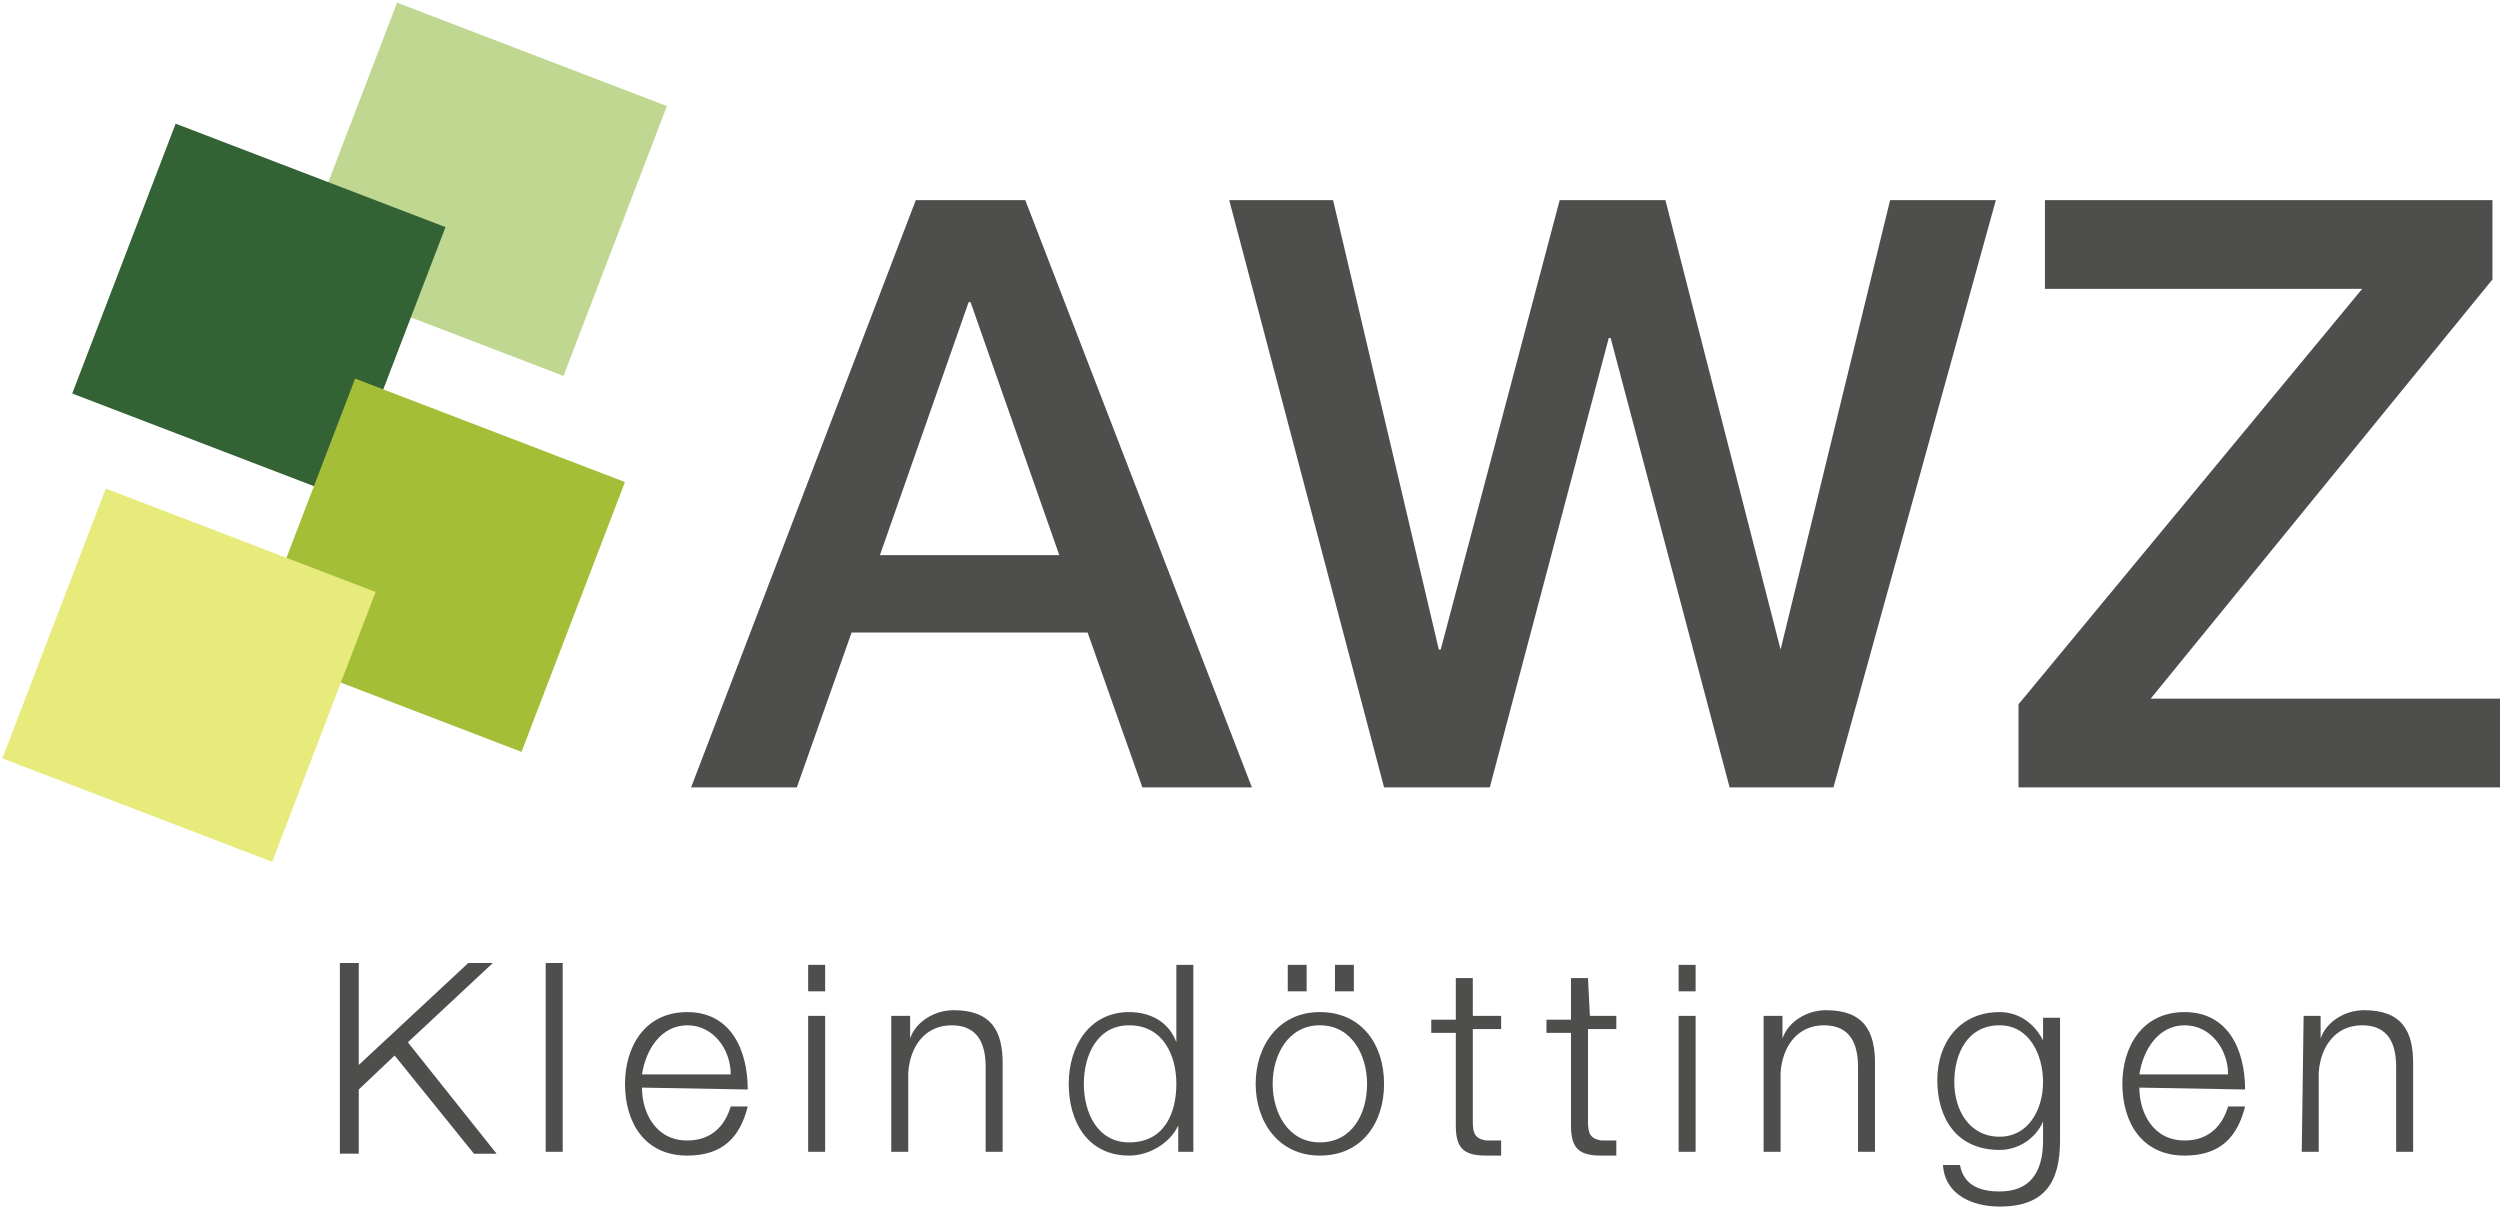 <svg xml:space="preserve" style="enable-background:new 0 0 132.4 63.9;" viewBox="0 0 132.4 63.9" y="0px" x="0px" xmlns:xlink="http://www.w3.org/1999/xlink" xmlns="http://www.w3.org/2000/svg" id="Ebene_1" version="1.1">
<style type="text/css">
	.st0{fill:#4E4E4D;}
	.st1{enable-background:new    ;}
	.st2{fill:#BFD791;}
	.st3{fill:#336235;}
	.st4{fill:#A5BE37;}
	.st5{fill:#E6EB7B;}
</style>
<g>
	<path d="M48.5,10.6h5.8l12,31.1h-5.8l-2.9-8.2H45.1l-2.9,8.2h-5.6L48.5,10.6z M46.6,29.4h9.5L51.4,16h-0.1L46.6,29.4z" class="st0"></path>
	<polygon points="65.1,10.6 70.6,10.6 76.2,34.4 76.3,34.4 82.6,10.6 88.2,10.6 94.3,34.4 94.3,34.4 100.1,10.6 
		105.7,10.6 97.1,41.7 91.6,41.7 85.3,17.9 85.2,17.9 78.9,41.7 73.3,41.7" class="st0"></polygon>
	<polygon points="108.3,10.6 132,10.6 132,14.8 113.9,37 132.4,37 132.4,41.7 106.9,41.7 106.9,37.3 125.1,15.3 
		108.3,15.3" class="st0"></polygon>
</g>
<g class="st1">
	<path d="M18,51h1v5.4l5.8-5.4h1.3l-4.5,4.2l4.7,5.9h-1.2l-4.2-5.2L19,57.7v3.4h-1V51z" class="st0"></path>
	<path d="M28.9,51h0.9v10h-0.9V51z" class="st0"></path>
	<path d="M34,57.6c0,1.3,0.7,2.8,2.4,2.8c1.3,0,2-0.8,2.3-1.8h0.9c-0.4,1.6-1.3,2.6-3.2,2.6c-2.3,0-3.3-1.8-3.3-3.8
		c0-1.9,1-3.8,3.3-3.8s3.2,2,3.2,4.1L34,57.6L34,57.6z M38.7,56.9c0-1.3-0.9-2.6-2.3-2.6c-1.4,0-2.2,1.3-2.4,2.6H38.7z" class="st0"></path>
	<path d="M42.8,51.1h0.9v1.4h-0.9V51.1z M42.8,53.8h0.9V61h-0.9V53.8z" class="st0"></path>
	<path d="M47.3,53.8h0.9V55l0,0c0.3-0.9,1.3-1.5,2.3-1.5c2,0,2.6,1.1,2.6,2.8V61h-0.9v-4.5c0-1.2-0.4-2.2-1.8-2.2
		c-1.4,0-2.2,1.1-2.3,2.5V61h-0.9v-7.2H47.3z" class="st0"></path>
	<path d="M63.2,61h-0.8v-1.4l0,0c-0.4,0.9-1.5,1.6-2.6,1.6c-2.2,0-3.2-1.8-3.2-3.8s1.1-3.8,3.2-3.8
		c1.1,0,2.1,0.5,2.5,1.6l0,0v-4.1h0.9V61z M59.8,60.5c1.9,0,2.5-1.6,2.5-3.1s-0.7-3.1-2.5-3.1c-1.7,0-2.4,1.6-2.4,3.1
		C57.4,58.9,58.1,60.5,59.8,60.5z" class="st0"></path>
	<path d="M73.3,57.4c0,2.1-1.2,3.8-3.4,3.8c-2.2,0-3.4-1.8-3.4-3.8s1.2-3.8,3.4-3.8S73.3,55.3,73.3,57.4z M67.4,57.4
		c0,1.5,0.8,3.1,2.5,3.1s2.5-1.5,2.5-3.1c0-1.5-0.8-3.1-2.5-3.1C68.2,54.3,67.4,55.9,67.4,57.4z M68.2,52.5v-1.4h1v1.4H68.2z
		 M70.7,52.5v-1.4h1v1.4H70.7z" class="st0"></path>
	<path d="M78,53.8h1.5v0.7H78v4.9c0,0.6,0.1,0.9,0.7,1c0.3,0,0.5,0,0.8,0v0.8c-0.3,0-0.5,0-0.8,0
		c-1.2,0-1.6-0.4-1.6-1.6v-4.9h-1.3V54h1.3v-2.2H78V53.8z" class="st0"></path>
	<path d="M84.2,53.8h1.4v0.7h-1.5v4.9c0,0.6,0.1,0.9,0.7,1c0.3,0,0.5,0,0.8,0v0.8c-0.3,0-0.5,0-0.8,0
		c-1.2,0-1.6-0.4-1.6-1.6v-4.9h-1.3V54h1.3v-2.2h0.9L84.2,53.8L84.2,53.8z" class="st0"></path>
	<path d="M88.9,51.1h0.9v1.4h-0.9V51.1z M88.9,53.8h0.9V61h-0.9V53.8z" class="st0"></path>
	<path d="M93.5,53.8h0.9V55l0,0c0.3-0.9,1.3-1.5,2.3-1.5c2,0,2.6,1.1,2.6,2.8V61h-0.9v-4.5c0-1.2-0.4-2.2-1.8-2.2
		s-2.2,1.1-2.3,2.5V61h-0.9v-7.2H93.5z" class="st0"></path>
	<path d="M109.1,60.4c0,2.2-0.8,3.5-3.2,3.5c-1.4,0-2.9-0.6-3-2.2h0.9c0.2,1.1,1.1,1.4,2.1,1.4c1.6,0,2.3-1,2.3-2.7v-1
		l0,0c-0.4,0.9-1.3,1.5-2.3,1.5c-2.3,0-3.3-1.7-3.3-3.7s1.2-3.6,3.3-3.6c1.1,0,1.9,0.7,2.3,1.5l0,0v-1.2h0.9
		C109.1,53.9,109.1,60.4,109.1,60.4z M108.2,57.3c0-1.4-0.7-3-2.3-3c-1.7,0-2.4,1.5-2.4,3s0.8,2.9,2.4,2.9
		C107.4,60.2,108.2,58.8,108.2,57.3z" class="st0"></path>
	<path d="M113.3,57.6c0,1.3,0.7,2.8,2.4,2.8c1.3,0,2-0.8,2.3-1.8h0.9c-0.4,1.6-1.3,2.6-3.2,2.6c-2.3,0-3.3-1.8-3.3-3.8
		c0-1.9,1-3.8,3.3-3.8s3.2,2,3.2,4.1L113.3,57.6L113.3,57.6z M118,56.9c0-1.3-0.9-2.6-2.3-2.6c-1.4,0-2.2,1.3-2.4,2.6H118z" class="st0"></path>
	<path d="M122,53.8h0.9V55l0,0c0.3-0.9,1.3-1.5,2.3-1.5c2,0,2.6,1.1,2.6,2.8V61h-0.9v-4.5c0-1.2-0.4-2.2-1.8-2.2
		c-1.4,0-2.2,1.1-2.3,2.5V61h-0.9L122,53.8L122,53.8z" class="st0"></path>
</g>
<g>
	<g>
		
			<rect height="15.3" width="15.3" class="st2" transform="matrix(0.358 -0.934 0.934 0.358 6.938 30.197)" y="2.4" x="17.8"></rect>
		<rect height="15.3" width="15.3" class="st3" transform="matrix(0.358 -0.934 0.934 0.358 -6.542 23.294)" y="8.8" x="6"></rect>
		
			<rect height="15.3" width="15.3" class="st4" transform="matrix(0.358 -0.934 0.934 0.358 -13.047 40.835)" y="22.3" x="15.5"></rect>
		
			<rect height="15.3" width="15.3" class="st5" transform="matrix(0.358 -0.934 0.934 0.358 -26.943 32.253)" y="28.1" x="2.3"></rect>
	</g>
</g>
</svg>
